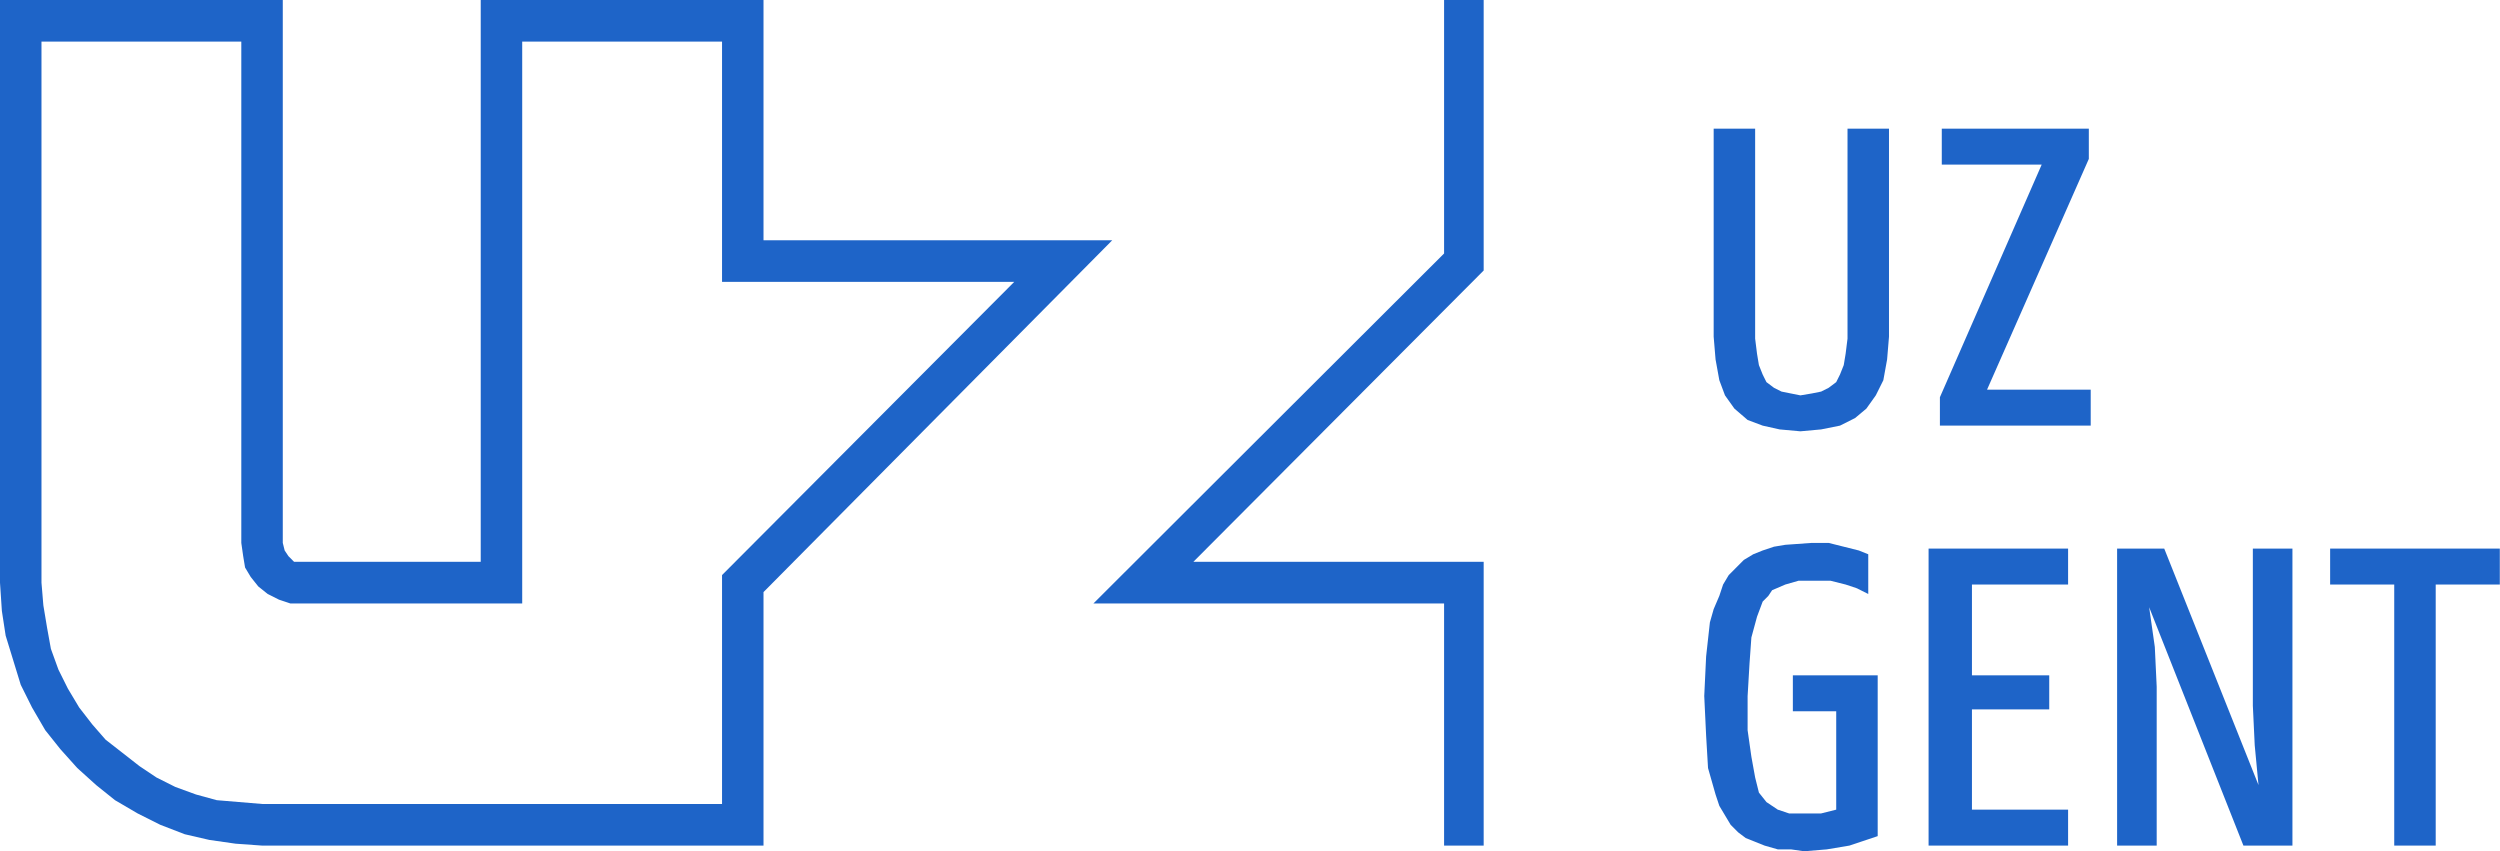 <svg width="440.46" height="149.98" xmlns="http://www.w3.org/2000/svg" xml:space="preserve" enable-background="new 0 0 711.46 149.98" baseProfile="full" version="1.1">

 <g>
  <title>Layer 1</title>
  <path id="svg_28" d="m134.519,148.979l-88.351,0l-4.65,-0.333l-4.65,-0.667l-4.318,-1l-4.318,-1.666l-3.986,-2l-3.986,-2.333l-3.321,-2.666l-3.321,-3l-2.989,-3.333l-2.657,-3.333l-2.325,-3.999l-1.993,-4l-1.329,-4.332l-1.329,-4.333l-0.664,-4.333l-0.332,-4.999l0,-102.652l49.822,0l0,95.653l0.332,1.333l0.664,1l0.996,1l1.329,0l31.554,0l0,-98.986l49.822,0l0,42.327l61.447,0l-61.447,61.991l0,44.661zm-127.212,-141.647l0,95.32l0.332,3.999l0.664,4l0.664,3.666l1.329,3.666l1.661,3.333l1.993,3.333l2.325,2.999l2.325,2.667l2.989,2.333l2.989,2.333l2.989,1.999l3.321,1.667l3.654,1.333l3.654,1l3.986,0.333l3.986,0.333l81.044,0l0,-40.327l51.483,-51.66l-51.483,0l0,-42.327l-35.207,0l0,98.986l-38.861,0l-1.993,0l-1.993,-0.666l-1.993,-1l-1.661,-1.333l-1.329,-1.667l-0.997,-1.666l-0.332,-2l-0.332,-2.333l0,-88.321l-35.207,0z" stroke-linejoin="round" stroke-width="0.2" fill-opacity="0.996" fill="#1E64C8"/>
  <path id="svg_29" d="m261.399,148.979l-6.975,0l0,-42.661l-61.779,0l61.779,-61.658l0,-44.66l6.975,0l0,47.66l-51.15,51.326l51.15,0l0,49.993z" stroke-linejoin="round" stroke-width="0.2" fill-opacity="0.996" fill="#1E64C8"/>
  <path id="svg_30" d="m301.921,59.325l0,-36.661l7.307,0l0,36.995l0.332,2.666l0.333,2l0.664,1.666l0.664,1.333l1.329,1l1.328,0.667l1.661,0.333l1.661,0.333l1.993,-0.333l1.66,-0.333l1.329,-0.667l1.329,-1l0.664,-1.333l0.664,-1.666l0.332,-2l0.333,-2.666l0,-36.995l7.307,0l0,36.661l-0.332,3.999l-0.665,3.666l-1.328,2.666l-1.661,2.333l-1.993,1.666l-2.657,1.333l-3.322,0.667l-3.653,0.333l-3.654,-0.333l-2.989,-0.667l-2.657,-1l-2.325,-2l-1.661,-2.333l-0.996,-2.666l-0.665,-3.666l-0.332,-3.999z" stroke-linejoin="round" stroke-width="0.2" fill-opacity="0.996" fill="#1E64C8"/>
  <path id="svg_31" d="m341.779,69.99l17.936,-40.994l-17.604,0l0,-6.332l25.907,0l0,5.332l-17.936,40.661l18.268,0l0,6.332l-26.571,0l0,-4.999z" stroke-linejoin="round" stroke-width="0.2" fill-opacity="0.996" fill="#1E64C8"/>
  <path id="svg_32" d="m300.26,122.649l0.332,-6.999l0.665,-5.999l0.664,-2.333l0.997,-2.333l0.664,-2l0.996,-1.666l1.329,-1.333l1.328,-1.333l1.661,-1l1.661,-0.667l1.993,-0.666l1.993,-0.333l4.65,-0.333l2.989,0l2.657,0.667l2.657,0.666l1.661,0.667l0,6.999l-1.993,-1l-1.993,-0.667l-2.657,-0.666l-2.657,0l-2.989,0l-2.325,0.666l-2.325,1l-0.665,1l-0.996,1l-0.997,2.666l-0.996,3.666l-0.332,4.666l-0.332,5.666l0,5.999l0.664,4.666l0.664,3.666l0.665,2.667l1.328,1.666l1.993,1.333l1.993,0.667l2.657,0l2.989,0l2.658,-0.667l0,-17.331l-7.64,0l0,-6.332l14.947,0l0,28.329l-1.993,0.667l-2.989,1l-3.986,0.666l-3.986,0.334l-2.325,-0.334l-2.325,0l-2.325,-0.666l-1.661,-0.667l-1.66,-0.666l-1.329,-1l-1.329,-1.333l-0.996,-1.667l-0.996,-1.666l-0.665,-2l-1.328,-4.666l-0.333,-5.666l-0.332,-6.999z" stroke-linejoin="round" stroke-width="0.2" fill-opacity="0.996" fill="#1E64C8"/>
  <path id="svg_33" d="m339.786,96.653l24.579,0l0,6.332l-16.94,0l0,15.998l13.618,0l0,5.999l-13.618,0l0,17.664l16.94,0l0,6.333l-24.579,0l0,-52.326z" stroke-linejoin="round" stroke-width="0.2" fill-opacity="0.996" fill="#1E64C8"/>
  <path id="svg_34" d="m373,96.653l8.304,0l16.607,41.661l-0.664,-6.999l-0.332,-6.999l0,-27.663l6.975,0l0,52.326l-8.636,0l-16.607,-41.994l0.996,6.999l0.332,6.999l0,27.996l-6.975,0l0,-52.326z" stroke-linejoin="round" stroke-width="0.2" fill-opacity="0.996" fill="#1E64C8"/>
  <path id="svg_35" d="m410.533,96.653l29.893,0l0,6.332l-11.293,0l0,45.994l-7.307,0l0,-45.994l-11.293,0l0,-6.332z" stroke-linejoin="round" stroke-width="0.2" fill-opacity="0.996" fill="#1E64C8"/>
 </g>
</svg>